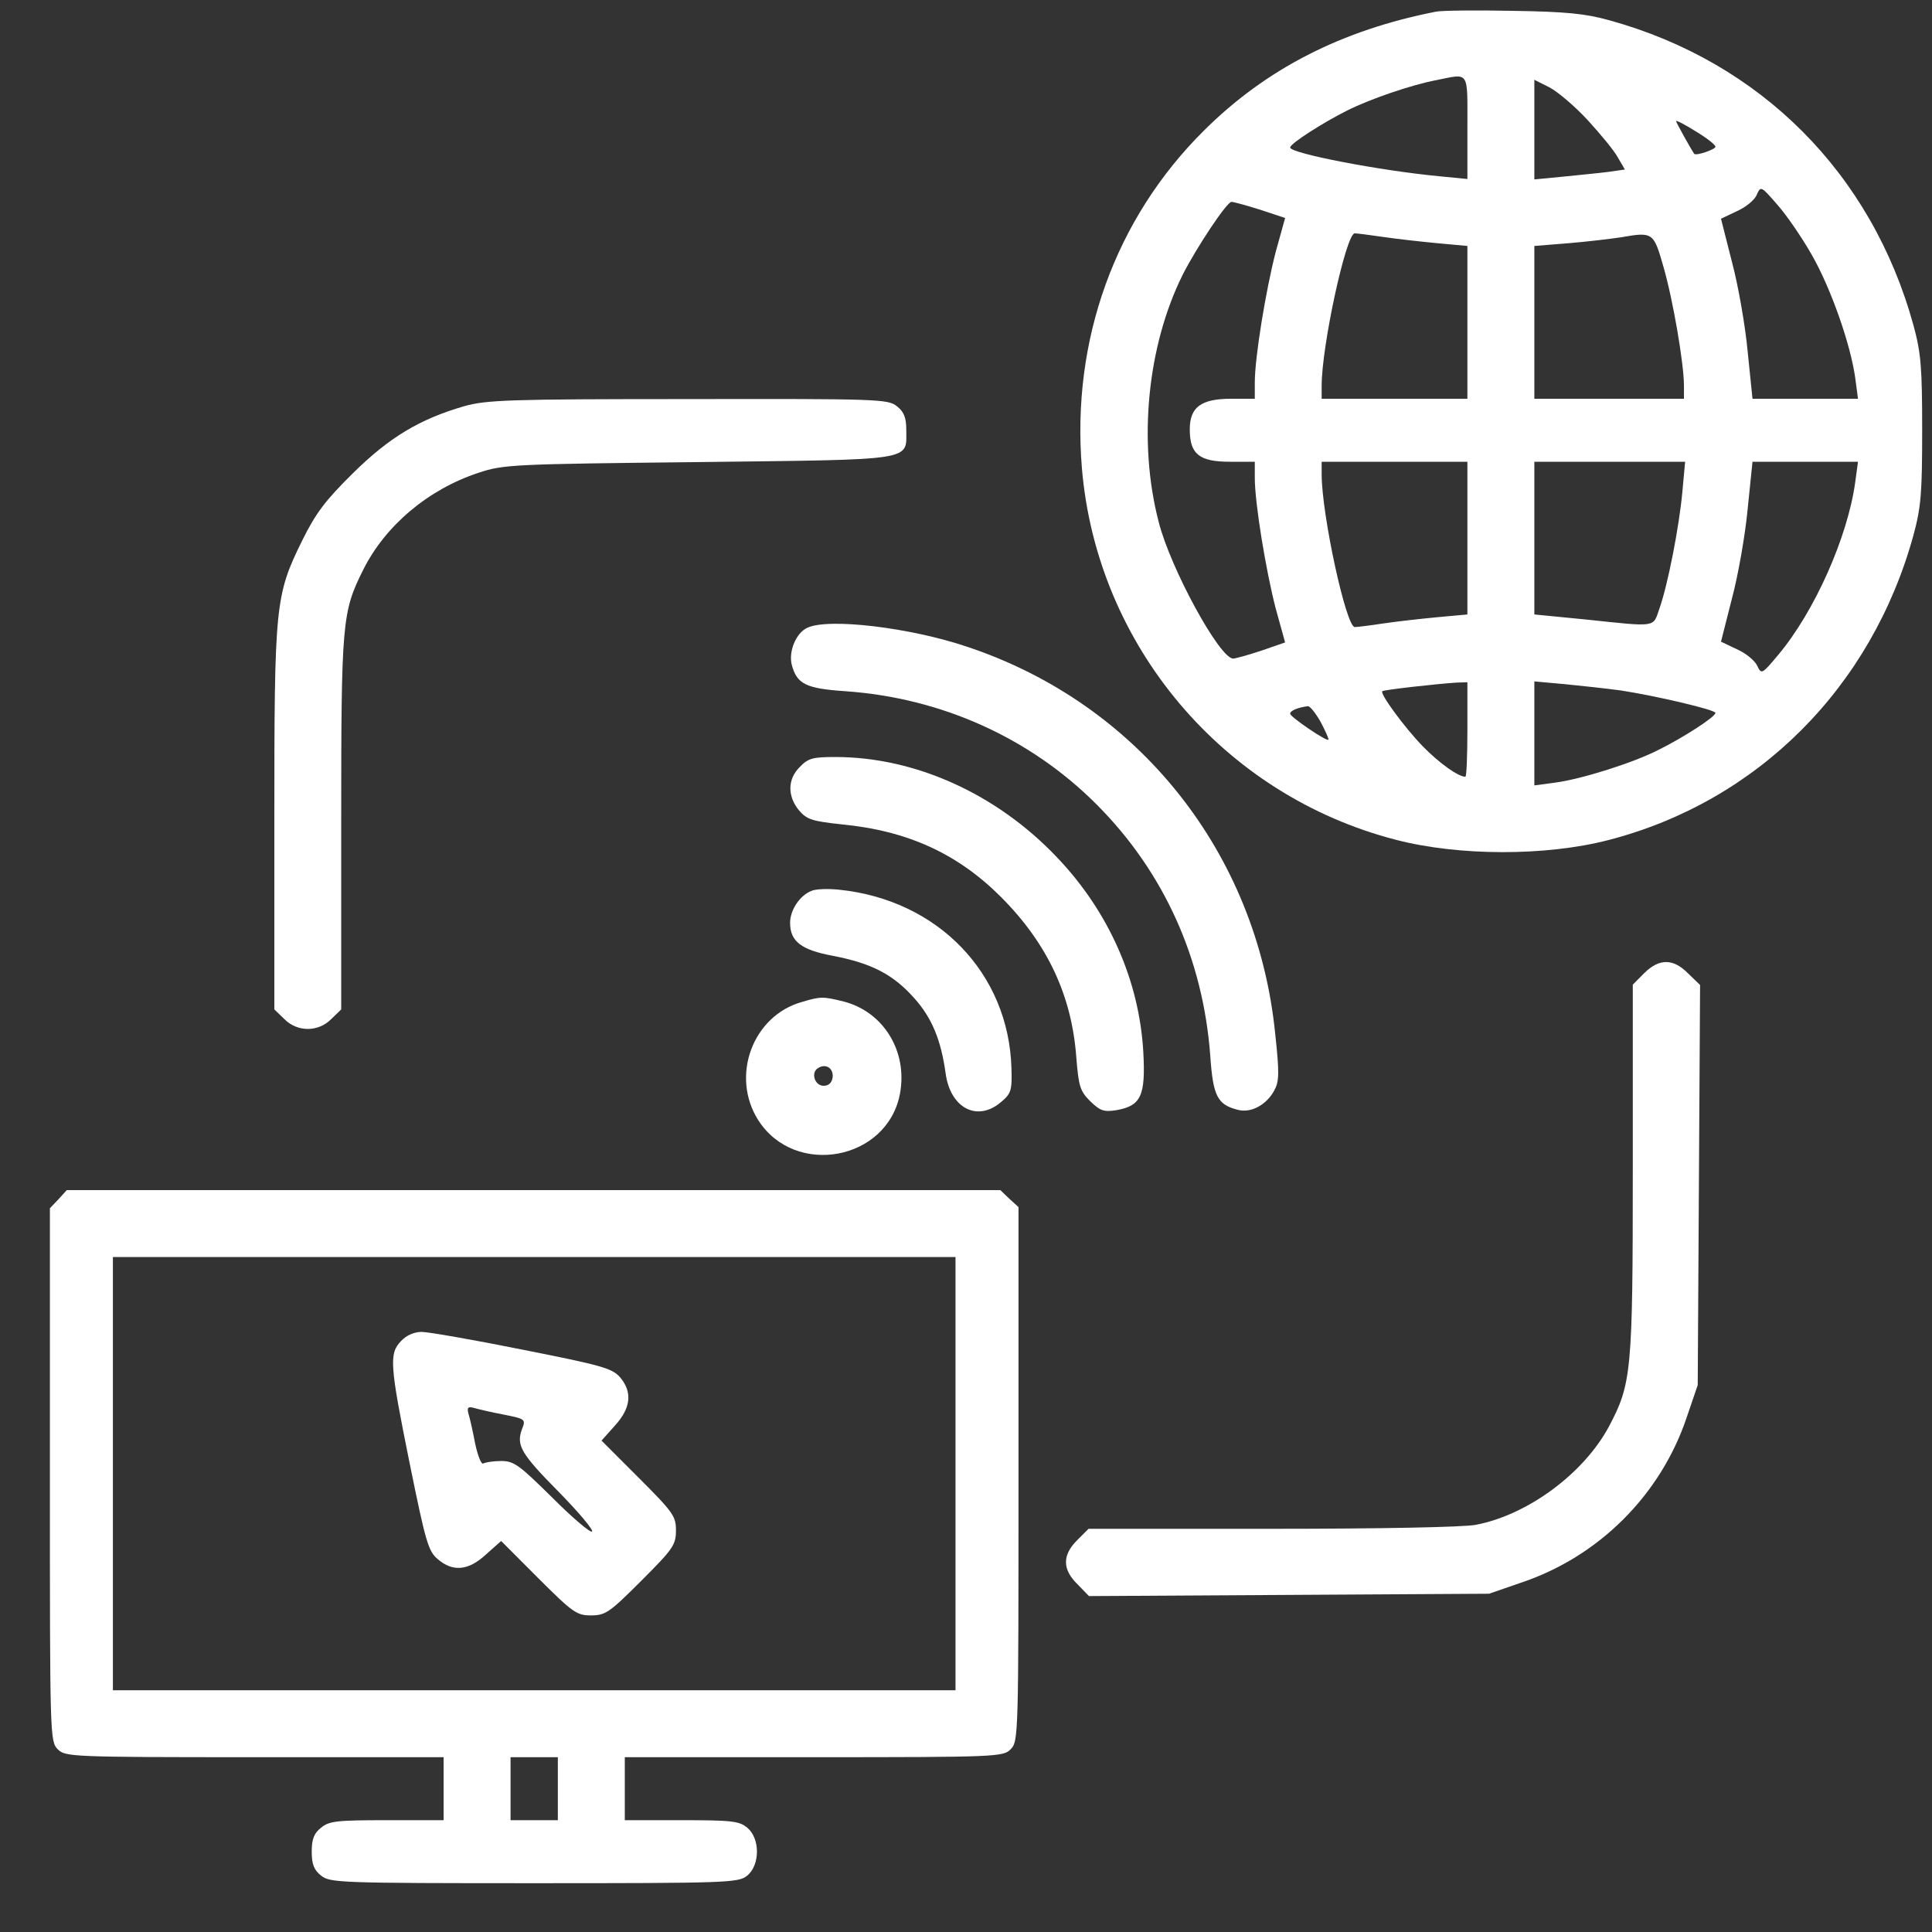 <svg width="23" height="23" viewBox="0 0 23 23" fill="none" xmlns="http://www.w3.org/2000/svg">
<rect x="0" y="0" width="23" height="23" fill="#333333" stroke="none"/>
<path d="M17.094 0.139C15.973 0.359 15.073 0.818 14.333 1.554C13.274 2.604 12.753 4.053 12.88 5.576C13.058 7.686 14.563 9.467 16.616 9.997C17.366 10.193 18.406 10.193 19.147 10.001C20.924 9.542 22.283 8.182 22.78 6.368C22.869 6.04 22.883 5.872 22.883 5.122C22.883 4.372 22.869 4.203 22.78 3.875C22.283 2.065 20.961 0.739 19.161 0.242C18.875 0.162 18.645 0.139 18.008 0.129C17.572 0.12 17.159 0.125 17.094 0.139ZM17.469 1.517V2.131L17.131 2.098C16.433 2.032 15.359 1.826 15.359 1.756C15.359 1.709 15.748 1.461 16.039 1.315C16.311 1.179 16.799 1.011 17.099 0.954C17.497 0.875 17.469 0.828 17.469 1.517ZM18.903 1.432C19.053 1.597 19.217 1.793 19.259 1.873L19.344 2.018L19.142 2.047C19.034 2.061 18.791 2.084 18.608 2.103L18.266 2.136V1.54V0.95L18.444 1.039C18.542 1.09 18.748 1.264 18.903 1.432ZM20.422 1.747C20.422 1.779 20.188 1.859 20.169 1.831C20.122 1.761 19.953 1.456 19.953 1.442C19.953 1.428 20.061 1.484 20.188 1.564C20.319 1.643 20.422 1.723 20.422 1.747ZM21.57 3.036C21.8 3.439 22.03 4.1 22.086 4.498L22.119 4.747H21.491H20.863L20.806 4.189C20.778 3.884 20.694 3.401 20.619 3.12L20.488 2.604L20.675 2.515C20.783 2.468 20.891 2.379 20.914 2.318C20.961 2.211 20.966 2.215 21.158 2.436C21.266 2.557 21.453 2.829 21.57 3.036ZM15.003 2.497L15.299 2.595L15.186 3.003C15.069 3.457 14.938 4.254 14.938 4.554V4.747H14.661C14.3 4.747 14.164 4.845 14.164 5.112C14.164 5.407 14.277 5.497 14.642 5.497H14.938V5.689C14.938 5.989 15.069 6.786 15.186 7.24L15.299 7.648L15.013 7.747C14.858 7.798 14.708 7.84 14.68 7.84C14.52 7.84 13.934 6.767 13.794 6.214C13.545 5.257 13.658 4.118 14.08 3.27C14.244 2.947 14.605 2.403 14.661 2.403C14.684 2.403 14.839 2.445 15.003 2.497ZM16.461 2.82C16.616 2.843 16.906 2.876 17.108 2.895L17.469 2.928V3.837V4.747H16.602H15.734V4.592C15.734 4.118 16.025 2.778 16.128 2.778C16.156 2.778 16.306 2.797 16.461 2.82ZM19.803 3.176C19.916 3.565 20.047 4.329 20.047 4.592V4.747H19.156H18.266V3.837V2.928L18.678 2.895C18.903 2.876 19.18 2.843 19.297 2.825C19.677 2.759 19.686 2.764 19.803 3.176ZM17.469 6.406V7.315L17.108 7.348C16.906 7.367 16.616 7.4 16.461 7.423C16.306 7.447 16.156 7.465 16.128 7.465C16.025 7.465 15.734 6.125 15.734 5.647V5.497H16.602H17.469V6.406ZM20.028 5.857C19.991 6.265 19.855 6.968 19.752 7.254C19.677 7.47 19.728 7.465 18.889 7.376L18.266 7.315V6.406V5.497H19.161H20.061L20.028 5.857ZM22.086 5.74C21.997 6.392 21.603 7.278 21.172 7.793C20.975 8.028 20.97 8.032 20.919 7.925C20.891 7.864 20.783 7.775 20.675 7.728L20.488 7.639L20.619 7.123C20.694 6.842 20.778 6.359 20.806 6.054L20.863 5.497H21.491H22.119L22.086 5.74ZM17.469 8.684C17.469 8.993 17.459 9.247 17.445 9.247C17.361 9.247 17.136 9.087 16.939 8.886C16.724 8.665 16.424 8.257 16.456 8.229C16.475 8.211 17.117 8.14 17.342 8.126L17.469 8.122V8.684ZM19.297 8.22C19.724 8.286 20.422 8.45 20.422 8.487C20.422 8.534 20.038 8.782 19.742 8.928C19.442 9.082 18.828 9.275 18.514 9.317L18.266 9.35V8.731V8.112L18.631 8.145C18.828 8.164 19.128 8.197 19.297 8.22ZM15.725 8.6C15.781 8.707 15.823 8.801 15.814 8.806C15.791 8.829 15.359 8.534 15.359 8.497C15.359 8.459 15.453 8.422 15.57 8.407C15.598 8.407 15.664 8.492 15.725 8.6Z" fill="white"/>
<path d="M5.525 4.836C4.995 4.99 4.634 5.206 4.198 5.637C3.87 5.961 3.758 6.111 3.598 6.434C3.275 7.09 3.266 7.194 3.266 9.753V12.017L3.383 12.13C3.538 12.289 3.791 12.289 3.945 12.13L4.062 12.017V9.8C4.062 7.395 4.072 7.287 4.325 6.781C4.588 6.256 5.098 5.825 5.698 5.628C5.994 5.529 6.111 5.525 8.314 5.501C10.916 5.469 10.789 5.492 10.789 5.117C10.789 4.972 10.761 4.901 10.677 4.836C10.573 4.751 10.456 4.747 8.192 4.751C6.055 4.751 5.792 4.761 5.525 4.836Z" fill="white"/>
<path d="M9.608 7.475C9.476 7.536 9.387 7.756 9.425 7.911C9.486 8.145 9.594 8.197 10.067 8.229C11.211 8.309 12.27 8.787 13.062 9.584C13.859 10.386 14.323 11.417 14.408 12.57C14.441 13.048 14.492 13.151 14.736 13.212C14.89 13.254 15.073 13.156 15.167 12.987C15.228 12.879 15.233 12.786 15.181 12.307C14.966 10.156 13.555 8.379 11.515 7.7C10.836 7.47 9.856 7.353 9.608 7.475Z" fill="white"/>
<path d="M9.523 9.129C9.373 9.275 9.373 9.481 9.514 9.65C9.608 9.758 9.673 9.776 10.02 9.814C10.803 9.889 11.398 10.161 11.914 10.676C12.472 11.234 12.762 11.858 12.814 12.598C12.842 12.931 12.856 12.987 12.978 13.109C13.095 13.222 13.137 13.24 13.287 13.217C13.583 13.165 13.639 13.048 13.611 12.528C13.564 11.68 13.203 10.854 12.58 10.203C11.867 9.453 10.897 9.012 9.945 9.012C9.678 9.012 9.622 9.026 9.523 9.129Z" fill="white"/>
<path d="M9.659 10.606C9.519 10.662 9.406 10.836 9.406 10.986C9.406 11.206 9.537 11.309 9.917 11.379C10.377 11.468 10.63 11.6 10.878 11.876C11.094 12.115 11.202 12.378 11.258 12.781C11.314 13.193 11.637 13.362 11.919 13.118C12.036 13.02 12.05 12.982 12.041 12.715C12.008 11.59 11.169 10.714 9.992 10.592C9.866 10.578 9.711 10.582 9.659 10.606Z" fill="white"/>
<path d="M19.573 11.586L19.438 11.722V13.92C19.438 16.339 19.423 16.475 19.152 16.986C18.852 17.543 18.186 18.036 17.567 18.153C17.417 18.181 16.423 18.2 15.139 18.2H12.959L12.823 18.336C12.645 18.514 12.645 18.683 12.828 18.861L12.964 19.001L15.345 18.987L17.727 18.973L18.106 18.842C19.034 18.532 19.77 17.797 20.08 16.873L20.211 16.489L20.225 14.107L20.239 11.726L20.098 11.59C19.92 11.408 19.752 11.408 19.573 11.586Z" fill="white"/>
<path d="M9.547 11.928C8.961 12.092 8.694 12.809 9.026 13.334C9.462 14.019 10.564 13.817 10.714 13.02C10.808 12.514 10.517 12.045 10.044 11.923C9.8 11.862 9.767 11.862 9.547 11.928ZM9.912 12.828C9.903 12.889 9.866 12.926 9.805 12.926C9.697 12.926 9.65 12.767 9.739 12.715C9.833 12.655 9.926 12.72 9.912 12.828Z" fill="white"/>
<path d="M0.697 14.276L0.594 14.384V17.558C0.594 20.67 0.594 20.731 0.688 20.825C0.777 20.914 0.842 20.919 3.031 20.919H5.281V21.294V21.669H4.606C4.016 21.669 3.917 21.678 3.823 21.758C3.739 21.823 3.711 21.893 3.711 22.044C3.711 22.194 3.739 22.264 3.823 22.329C3.927 22.414 4.048 22.419 6.359 22.419C8.67 22.419 8.792 22.414 8.895 22.329C9.05 22.203 9.05 21.884 8.895 21.758C8.802 21.678 8.703 21.669 8.113 21.669H7.438V21.294V20.919H9.688C11.877 20.919 11.942 20.914 12.031 20.825C12.125 20.731 12.125 20.67 12.125 17.553V14.37L12.017 14.272L11.909 14.168H6.355H0.795L0.697 14.276ZM11.375 17.544V20.122H6.359H1.344V17.544V14.965H6.359H11.375V17.544ZM6.641 21.294V21.669H6.359H6.078V21.294V20.919H6.359H6.641V21.294Z" fill="white"/>
<path d="M4.775 15.964C4.63 16.114 4.639 16.245 4.878 17.426C5.066 18.35 5.098 18.467 5.211 18.561C5.389 18.715 5.576 18.701 5.787 18.504L5.966 18.345L6.406 18.786C6.819 19.198 6.866 19.231 7.034 19.231C7.208 19.231 7.255 19.198 7.634 18.819C8.014 18.439 8.047 18.392 8.047 18.218C8.047 18.05 8.014 18.003 7.601 17.59L7.161 17.15L7.32 16.972C7.512 16.761 7.531 16.573 7.381 16.395C7.283 16.287 7.161 16.254 6.219 16.067C5.637 15.95 5.098 15.856 5.019 15.856C4.93 15.856 4.836 15.898 4.775 15.964ZM5.994 16.84C6.256 16.892 6.261 16.897 6.214 17.014C6.144 17.206 6.2 17.304 6.655 17.764C6.889 18.003 7.067 18.214 7.048 18.233C7.03 18.251 6.814 18.069 6.575 17.829C6.186 17.445 6.12 17.393 5.97 17.393C5.876 17.393 5.783 17.407 5.755 17.422C5.731 17.44 5.689 17.337 5.656 17.183C5.628 17.032 5.591 16.873 5.576 16.826C5.558 16.756 5.572 16.742 5.642 16.761C5.689 16.775 5.848 16.812 5.994 16.84Z" fill="white"/>
</svg>
